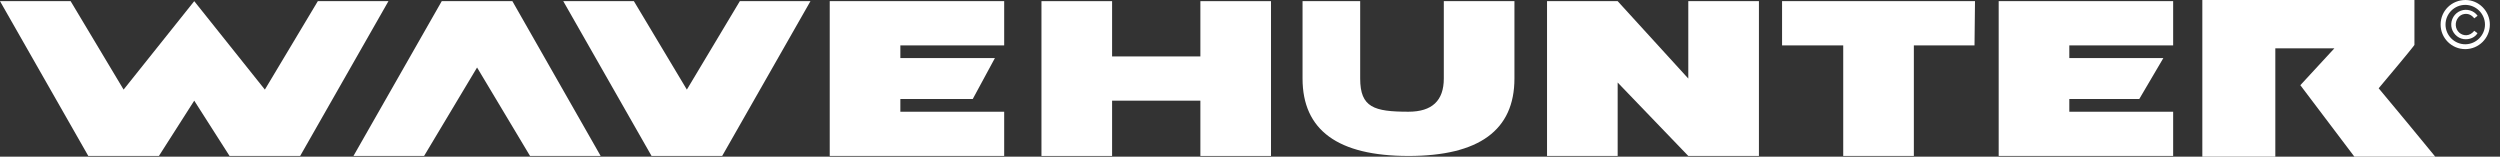 <?xml version="1.0" encoding="UTF-8"?>
<svg id="Layer_1" data-name="Layer 1" xmlns="http://www.w3.org/2000/svg" viewBox="0 0 1792.43 112.34">
  <rect x="0" y="0" width="1792.43" height="112.34" fill="#333333" stroke="none"/>
  <defs>
    <style>
      .cls-1 {
        fill: #fff;
      }
    </style>
  </defs>
  <polygon class="cls-1" points="227.87 .83 189.9 64.24 139.26 .83 88.62 64.24 50.64 .83 0 .83 63.3 111.81 113.94 111.81 139.26 72.17 164.58 111.81 215.21 111.81 278.51 .83 227.87 .83"/>
  <polygon class="cls-1" points="517.78 111.81 581.08 .83 530.44 .83 492.46 64.24 454.48 .83 403.84 .83 467.14 111.81 517.78 111.81"/>
  <polygon class="cls-1" points="367.36 .83 430.65 111.81 380.02 111.81 342.04 48.39 304.06 111.81 253.42 111.81 316.72 .83 367.36 .83"/>
  <polygon class="cls-1" points="719.97 .83 594.89 .83 594.89 111.81 719.97 111.81 719.97 80.1 645.53 80.1 645.53 71 697.43 71 713.32 41.64 645.53 41.64 645.53 32.54 719.97 32.54 719.97 .83"/>
  <polygon class="cls-1" points="1558.09 .83 1433 .83 1433 111.81 1558.09 111.81 1558.09 80.1 1483.64 80.1 1483.64 71 1533.79 71 1551.06 41.64 1483.64 41.64 1483.64 32.54 1558.09 32.54 1558.09 .83"/>
  <polygon class="cls-1" points="746.7 111.81 797.34 111.81 797.34 72.17 860.64 72.17 860.64 111.81 911.27 111.81 911.27 .83 860.64 .83 860.64 40.46 797.34 40.46 797.34 .83 746.7 .83 746.7 111.81"/>
  <path class="cls-1" d="M1009.85,111.81c50.64,0,75.96-18.5,75.96-55.49V.83h-50.64v55.49c0,15.85-8.44,23.78-25.32,23.78-24.66,0-34.64-3.05-34.64-23.78V.83h-41.32v55.49c0,36.99,25.32,55.49,75.96,55.49"/>
  <polygon class="cls-1" points="1261.1 111.81 1261.1 .83 1210.46 .83 1210.46 56.32 1159.82 .83 1109.18 .83 1109.18 111.81 1159.82 111.81 1159.82 59.17 1210.46 111.81 1261.1 111.81"/>
  <polygon class="cls-1" points="1415.67 32.54 1416.02 .83 1277.69 .83 1277.69 32.54 1321.54 32.54 1321.54 111.81 1372.18 111.81 1372.18 32.54 1415.67 32.54"/>
  <path class="cls-1" d="M1705.44,63.29c7.58-8.98,22.34-26.67,24.64-29.73l1-1.33V0h-152.07v112.34h52.33V34.66h42.33l-24.39,26.42,38.76,51.26h57.98l-6.19-7.53c-1.09-1.32-24.18-29.45-34.39-41.51"/>
  <g>
    <path class="cls-1" d="M1785.15,17.63c0,9.68-7.93,17.59-17.63,17.59-9.76,0-17.7-7.93-17.66-17.66C1749.88,7.74,1757.76,0,1767.7,0c9.58,0,17.45,7.96,17.45,17.63ZM1753.37,17.62c0,7.77,6.4,14.14,14.17,14.12,7.71-.02,14.11-6.41,14.12-14.09,0-7.75-6.38-14.15-14.15-14.15-7.79,0-14.14,6.34-14.14,14.13Z"/>
    <path class="cls-1" d="M1776.37,11.32c-.76.58-1.53,1.16-2.4,1.83-1.79-2.31-4.1-3.53-7.05-3.12-1.83.25-3.33,1.18-4.48,2.62-2.61,3.27-2.22,8.16.82,10.79,2.88,2.49,7.41,2.78,10.71-1.36.77.58,1.55,1.15,2.32,1.72-1.65,2.95-5.69,4.85-10.01,4.23-4.52-.65-8.28-4.68-8.76-9.25-.5-4.82,2.3-9.4,6.8-11.09,4.34-1.63,9.41-.13,12.05,3.62Z"/>
  </g>
</svg>
